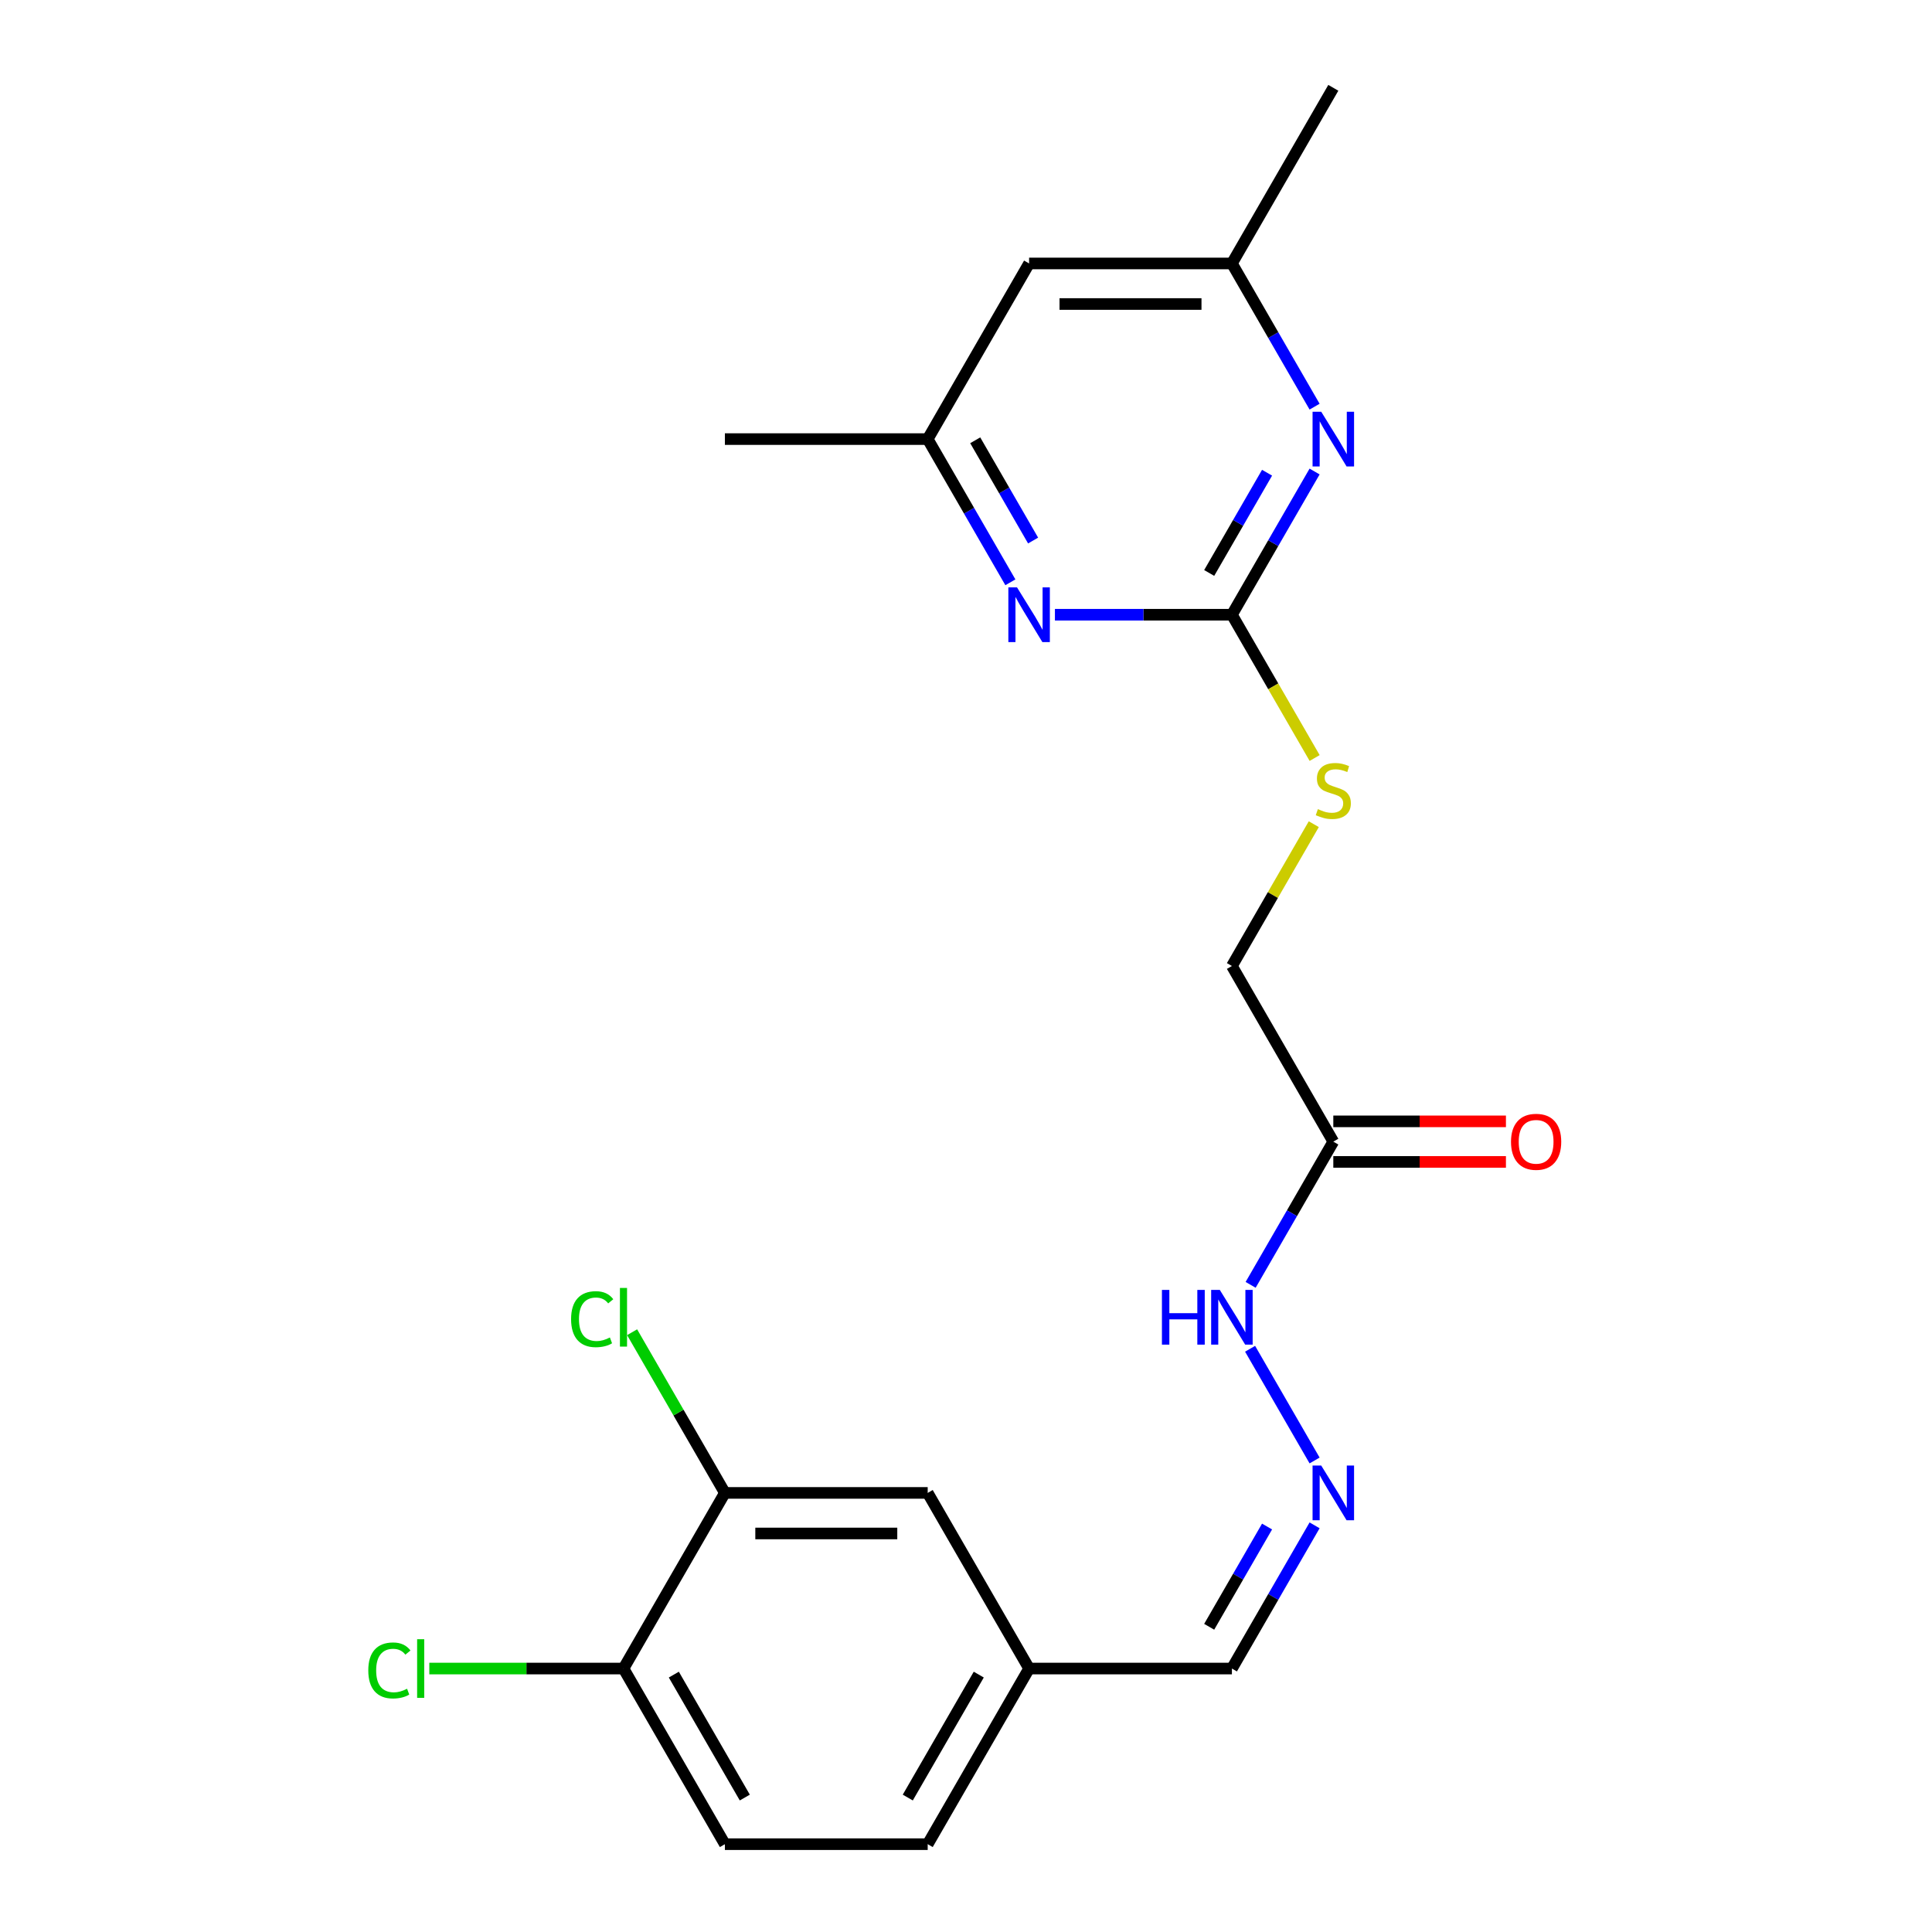 <?xml version='1.0' encoding='iso-8859-1'?>
<svg version='1.1' baseProfile='full'
              xmlns='http://www.w3.org/2000/svg'
                      xmlns:rdkit='http://www.rdkit.org/xml'
                      xmlns:xlink='http://www.w3.org/1999/xlink'
                  xml:space='preserve'
width='1000px' height='1000px' viewBox='0 0 1000 1000'>
<!-- END OF HEADER -->
<rect style='opacity:1.0;fill:#FFFFFF;stroke:none' width='1000' height='1000' x='0' y='0'> </rect>
<path class='bond-0' d='M 637.634,318.182 L 659.032,281.119' style='fill:none;fill-rule:evenodd;stroke:#000000;stroke-width:6px;stroke-linecap:butt;stroke-linejoin:miter;stroke-opacity:1' />
<path class='bond-0' d='M 659.032,281.119 L 680.43,244.057' style='fill:none;fill-rule:evenodd;stroke:#0000FF;stroke-width:6px;stroke-linecap:butt;stroke-linejoin:miter;stroke-opacity:1' />
<path class='bond-0' d='M 625.872,296.566 L 640.85,270.622' style='fill:none;fill-rule:evenodd;stroke:#000000;stroke-width:6px;stroke-linecap:butt;stroke-linejoin:miter;stroke-opacity:1' />
<path class='bond-0' d='M 640.85,270.622 L 655.829,244.678' style='fill:none;fill-rule:evenodd;stroke:#0000FF;stroke-width:6px;stroke-linecap:butt;stroke-linejoin:miter;stroke-opacity:1' />
<path class='bond-1' d='M 637.634,318.182 L 591.83,318.182' style='fill:none;fill-rule:evenodd;stroke:#000000;stroke-width:6px;stroke-linecap:butt;stroke-linejoin:miter;stroke-opacity:1' />
<path class='bond-1' d='M 591.83,318.182 L 546.026,318.182' style='fill:none;fill-rule:evenodd;stroke:#0000FF;stroke-width:6px;stroke-linecap:butt;stroke-linejoin:miter;stroke-opacity:1' />
<path class='bond-5' d='M 637.634,318.182 L 659.044,355.264' style='fill:none;fill-rule:evenodd;stroke:#000000;stroke-width:6px;stroke-linecap:butt;stroke-linejoin:miter;stroke-opacity:1' />
<path class='bond-5' d='M 659.044,355.264 L 680.453,392.347' style='fill:none;fill-rule:evenodd;stroke:#CCCC00;stroke-width:6px;stroke-linecap:butt;stroke-linejoin:miter;stroke-opacity:1' />
<path class='bond-6' d='M 680.43,210.488 L 659.032,173.426' style='fill:none;fill-rule:evenodd;stroke:#0000FF;stroke-width:6px;stroke-linecap:butt;stroke-linejoin:miter;stroke-opacity:1' />
<path class='bond-6' d='M 659.032,173.426 L 637.634,136.364' style='fill:none;fill-rule:evenodd;stroke:#000000;stroke-width:6px;stroke-linecap:butt;stroke-linejoin:miter;stroke-opacity:1' />
<path class='bond-7' d='M 522.971,301.397 L 501.573,264.335' style='fill:none;fill-rule:evenodd;stroke:#0000FF;stroke-width:6px;stroke-linecap:butt;stroke-linejoin:miter;stroke-opacity:1' />
<path class='bond-7' d='M 501.573,264.335 L 480.175,227.273' style='fill:none;fill-rule:evenodd;stroke:#000000;stroke-width:6px;stroke-linecap:butt;stroke-linejoin:miter;stroke-opacity:1' />
<path class='bond-7' d='M 534.733,279.782 L 519.755,253.838' style='fill:none;fill-rule:evenodd;stroke:#0000FF;stroke-width:6px;stroke-linecap:butt;stroke-linejoin:miter;stroke-opacity:1' />
<path class='bond-7' d='M 519.755,253.838 L 504.776,227.894' style='fill:none;fill-rule:evenodd;stroke:#000000;stroke-width:6px;stroke-linecap:butt;stroke-linejoin:miter;stroke-opacity:1' />
<path class='bond-2' d='M 690.121,590.909 L 637.634,500' style='fill:none;fill-rule:evenodd;stroke:#000000;stroke-width:6px;stroke-linecap:butt;stroke-linejoin:miter;stroke-opacity:1' />
<path class='bond-9' d='M 690.121,590.909 L 668.723,627.971' style='fill:none;fill-rule:evenodd;stroke:#000000;stroke-width:6px;stroke-linecap:butt;stroke-linejoin:miter;stroke-opacity:1' />
<path class='bond-9' d='M 668.723,627.971 L 647.325,665.034' style='fill:none;fill-rule:evenodd;stroke:#0000FF;stroke-width:6px;stroke-linecap:butt;stroke-linejoin:miter;stroke-opacity:1' />
<path class='bond-12' d='M 690.121,601.406 L 734.795,601.406' style='fill:none;fill-rule:evenodd;stroke:#000000;stroke-width:6px;stroke-linecap:butt;stroke-linejoin:miter;stroke-opacity:1' />
<path class='bond-12' d='M 734.795,601.406 L 779.469,601.406' style='fill:none;fill-rule:evenodd;stroke:#FF0000;stroke-width:6px;stroke-linecap:butt;stroke-linejoin:miter;stroke-opacity:1' />
<path class='bond-12' d='M 690.121,580.412 L 734.795,580.412' style='fill:none;fill-rule:evenodd;stroke:#000000;stroke-width:6px;stroke-linecap:butt;stroke-linejoin:miter;stroke-opacity:1' />
<path class='bond-12' d='M 734.795,580.412 L 779.469,580.412' style='fill:none;fill-rule:evenodd;stroke:#FF0000;stroke-width:6px;stroke-linecap:butt;stroke-linejoin:miter;stroke-opacity:1' />
<path class='bond-3' d='M 680.43,755.943 L 647.045,698.118' style='fill:none;fill-rule:evenodd;stroke:#0000FF;stroke-width:6px;stroke-linecap:butt;stroke-linejoin:miter;stroke-opacity:1' />
<path class='bond-15' d='M 680.43,789.512 L 659.032,826.574' style='fill:none;fill-rule:evenodd;stroke:#0000FF;stroke-width:6px;stroke-linecap:butt;stroke-linejoin:miter;stroke-opacity:1' />
<path class='bond-15' d='M 659.032,826.574 L 637.634,863.636' style='fill:none;fill-rule:evenodd;stroke:#000000;stroke-width:6px;stroke-linecap:butt;stroke-linejoin:miter;stroke-opacity:1' />
<path class='bond-15' d='M 655.829,790.133 L 640.85,816.077' style='fill:none;fill-rule:evenodd;stroke:#0000FF;stroke-width:6px;stroke-linecap:butt;stroke-linejoin:miter;stroke-opacity:1' />
<path class='bond-15' d='M 640.85,816.077 L 625.872,842.02' style='fill:none;fill-rule:evenodd;stroke:#000000;stroke-width:6px;stroke-linecap:butt;stroke-linejoin:miter;stroke-opacity:1' />
<path class='bond-4' d='M 375.202,772.727 L 480.175,772.727' style='fill:none;fill-rule:evenodd;stroke:#000000;stroke-width:6px;stroke-linecap:butt;stroke-linejoin:miter;stroke-opacity:1' />
<path class='bond-4' d='M 390.948,793.722 L 464.429,793.722' style='fill:none;fill-rule:evenodd;stroke:#000000;stroke-width:6px;stroke-linecap:butt;stroke-linejoin:miter;stroke-opacity:1' />
<path class='bond-17' d='M 375.202,772.727 L 351.191,731.139' style='fill:none;fill-rule:evenodd;stroke:#000000;stroke-width:6px;stroke-linecap:butt;stroke-linejoin:miter;stroke-opacity:1' />
<path class='bond-17' d='M 351.191,731.139 L 327.18,689.551' style='fill:none;fill-rule:evenodd;stroke:#00CC00;stroke-width:6px;stroke-linecap:butt;stroke-linejoin:miter;stroke-opacity:1' />
<path class='bond-23' d='M 375.202,772.727 L 322.716,863.636' style='fill:none;fill-rule:evenodd;stroke:#000000;stroke-width:6px;stroke-linecap:butt;stroke-linejoin:miter;stroke-opacity:1' />
<path class='bond-13' d='M 680.014,426.595 L 658.824,463.298' style='fill:none;fill-rule:evenodd;stroke:#CCCC00;stroke-width:6px;stroke-linecap:butt;stroke-linejoin:miter;stroke-opacity:1' />
<path class='bond-13' d='M 658.824,463.298 L 637.634,500' style='fill:none;fill-rule:evenodd;stroke:#000000;stroke-width:6px;stroke-linecap:butt;stroke-linejoin:miter;stroke-opacity:1' />
<path class='bond-21' d='M 637.634,136.364 L 690.121,45.455' style='fill:none;fill-rule:evenodd;stroke:#000000;stroke-width:6px;stroke-linecap:butt;stroke-linejoin:miter;stroke-opacity:1' />
<path class='bond-22' d='M 637.634,136.364 L 532.661,136.364' style='fill:none;fill-rule:evenodd;stroke:#000000;stroke-width:6px;stroke-linecap:butt;stroke-linejoin:miter;stroke-opacity:1' />
<path class='bond-22' d='M 621.888,157.358 L 548.407,157.358' style='fill:none;fill-rule:evenodd;stroke:#000000;stroke-width:6px;stroke-linecap:butt;stroke-linejoin:miter;stroke-opacity:1' />
<path class='bond-10' d='M 480.175,227.273 L 532.661,136.364' style='fill:none;fill-rule:evenodd;stroke:#000000;stroke-width:6px;stroke-linecap:butt;stroke-linejoin:miter;stroke-opacity:1' />
<path class='bond-20' d='M 480.175,227.273 L 375.202,227.273' style='fill:none;fill-rule:evenodd;stroke:#000000;stroke-width:6px;stroke-linecap:butt;stroke-linejoin:miter;stroke-opacity:1' />
<path class='bond-8' d='M 322.716,863.636 L 375.202,954.545' style='fill:none;fill-rule:evenodd;stroke:#000000;stroke-width:6px;stroke-linecap:butt;stroke-linejoin:miter;stroke-opacity:1' />
<path class='bond-8' d='M 348.771,866.775 L 385.511,930.412' style='fill:none;fill-rule:evenodd;stroke:#000000;stroke-width:6px;stroke-linecap:butt;stroke-linejoin:miter;stroke-opacity:1' />
<path class='bond-18' d='M 322.716,863.636 L 272.462,863.636' style='fill:none;fill-rule:evenodd;stroke:#000000;stroke-width:6px;stroke-linecap:butt;stroke-linejoin:miter;stroke-opacity:1' />
<path class='bond-18' d='M 272.462,863.636 L 222.207,863.636' style='fill:none;fill-rule:evenodd;stroke:#00CC00;stroke-width:6px;stroke-linecap:butt;stroke-linejoin:miter;stroke-opacity:1' />
<path class='bond-11' d='M 480.175,772.727 L 532.661,863.636' style='fill:none;fill-rule:evenodd;stroke:#000000;stroke-width:6px;stroke-linecap:butt;stroke-linejoin:miter;stroke-opacity:1' />
<path class='bond-14' d='M 375.202,954.545 L 480.175,954.545' style='fill:none;fill-rule:evenodd;stroke:#000000;stroke-width:6px;stroke-linecap:butt;stroke-linejoin:miter;stroke-opacity:1' />
<path class='bond-16' d='M 637.634,863.636 L 532.661,863.636' style='fill:none;fill-rule:evenodd;stroke:#000000;stroke-width:6px;stroke-linecap:butt;stroke-linejoin:miter;stroke-opacity:1' />
<path class='bond-19' d='M 532.661,863.636 L 480.175,954.545' style='fill:none;fill-rule:evenodd;stroke:#000000;stroke-width:6px;stroke-linecap:butt;stroke-linejoin:miter;stroke-opacity:1' />
<path class='bond-19' d='M 506.607,866.775 L 469.866,930.412' style='fill:none;fill-rule:evenodd;stroke:#000000;stroke-width:6px;stroke-linecap:butt;stroke-linejoin:miter;stroke-opacity:1' />
<path  class='atom-1' d='M 683.861 213.113
L 693.141 228.113
Q 694.061 229.593, 695.541 232.273
Q 697.021 234.953, 697.101 235.113
L 697.101 213.113
L 700.861 213.113
L 700.861 241.433
L 696.981 241.433
L 687.021 225.033
Q 685.861 223.113, 684.621 220.913
Q 683.421 218.713, 683.061 218.033
L 683.061 241.433
L 679.381 241.433
L 679.381 213.113
L 683.861 213.113
' fill='#0000FF'/>
<path  class='atom-2' d='M 526.401 304.022
L 535.681 319.022
Q 536.601 320.502, 538.081 323.182
Q 539.561 325.862, 539.641 326.022
L 539.641 304.022
L 543.401 304.022
L 543.401 332.342
L 539.521 332.342
L 529.561 315.942
Q 528.401 314.022, 527.161 311.822
Q 525.961 309.622, 525.601 308.942
L 525.601 332.342
L 521.921 332.342
L 521.921 304.022
L 526.401 304.022
' fill='#0000FF'/>
<path  class='atom-4' d='M 683.861 758.567
L 693.141 773.567
Q 694.061 775.047, 695.541 777.727
Q 697.021 780.407, 697.101 780.567
L 697.101 758.567
L 700.861 758.567
L 700.861 786.887
L 696.981 786.887
L 687.021 770.487
Q 685.861 768.567, 684.621 766.367
Q 683.421 764.167, 683.061 763.487
L 683.061 786.887
L 679.381 786.887
L 679.381 758.567
L 683.861 758.567
' fill='#0000FF'/>
<path  class='atom-6' d='M 682.121 418.811
Q 682.441 418.931, 683.761 419.491
Q 685.081 420.051, 686.521 420.411
Q 688.001 420.731, 689.441 420.731
Q 692.121 420.731, 693.681 419.451
Q 695.241 418.131, 695.241 415.851
Q 695.241 414.291, 694.441 413.331
Q 693.681 412.371, 692.481 411.851
Q 691.281 411.331, 689.281 410.731
Q 686.761 409.971, 685.241 409.251
Q 683.761 408.531, 682.681 407.011
Q 681.641 405.491, 681.641 402.931
Q 681.641 399.371, 684.041 397.171
Q 686.481 394.971, 691.281 394.971
Q 694.561 394.971, 698.281 396.531
L 697.361 399.611
Q 693.961 398.211, 691.401 398.211
Q 688.641 398.211, 687.121 399.371
Q 685.601 400.491, 685.641 402.451
Q 685.641 403.971, 686.401 404.891
Q 687.201 405.811, 688.321 406.331
Q 689.481 406.851, 691.401 407.451
Q 693.961 408.251, 695.481 409.051
Q 697.001 409.851, 698.081 411.491
Q 699.201 413.091, 699.201 415.851
Q 699.201 419.771, 696.561 421.891
Q 693.961 423.971, 689.601 423.971
Q 687.081 423.971, 685.161 423.411
Q 683.281 422.891, 681.041 421.971
L 682.121 418.811
' fill='#CCCC00'/>
<path  class='atom-10' d='M 601.414 667.658
L 605.254 667.658
L 605.254 679.698
L 619.734 679.698
L 619.734 667.658
L 623.574 667.658
L 623.574 695.978
L 619.734 695.978
L 619.734 682.898
L 605.254 682.898
L 605.254 695.978
L 601.414 695.978
L 601.414 667.658
' fill='#0000FF'/>
<path  class='atom-10' d='M 631.374 667.658
L 640.654 682.658
Q 641.574 684.138, 643.054 686.818
Q 644.534 689.498, 644.614 689.658
L 644.614 667.658
L 648.374 667.658
L 648.374 695.978
L 644.494 695.978
L 634.534 679.578
Q 633.374 677.658, 632.134 675.458
Q 630.934 673.258, 630.574 672.578
L 630.574 695.978
L 626.894 695.978
L 626.894 667.658
L 631.374 667.658
' fill='#0000FF'/>
<path  class='atom-13' d='M 782.093 590.989
Q 782.093 584.189, 785.453 580.389
Q 788.813 576.589, 795.093 576.589
Q 801.373 576.589, 804.733 580.389
Q 808.093 584.189, 808.093 590.989
Q 808.093 597.869, 804.693 601.789
Q 801.293 605.669, 795.093 605.669
Q 788.853 605.669, 785.453 601.789
Q 782.093 597.909, 782.093 590.989
M 795.093 602.469
Q 799.413 602.469, 801.733 599.589
Q 804.093 596.669, 804.093 590.989
Q 804.093 585.429, 801.733 582.629
Q 799.413 579.789, 795.093 579.789
Q 790.773 579.789, 788.413 582.589
Q 786.093 585.389, 786.093 590.989
Q 786.093 596.709, 788.413 599.589
Q 790.773 602.469, 795.093 602.469
' fill='#FF0000'/>
<path  class='atom-18' d='M 295.596 682.798
Q 295.596 675.758, 298.876 672.078
Q 302.196 668.358, 308.476 668.358
Q 314.316 668.358, 317.436 672.478
L 314.796 674.638
Q 312.516 671.638, 308.476 671.638
Q 304.196 671.638, 301.916 674.518
Q 299.676 677.358, 299.676 682.798
Q 299.676 688.398, 301.996 691.278
Q 304.356 694.158, 308.916 694.158
Q 312.036 694.158, 315.676 692.278
L 316.796 695.278
Q 315.316 696.238, 313.076 696.798
Q 310.836 697.358, 308.356 697.358
Q 302.196 697.358, 298.876 693.598
Q 295.596 689.838, 295.596 682.798
' fill='#00CC00'/>
<path  class='atom-18' d='M 320.876 666.638
L 324.556 666.638
L 324.556 696.998
L 320.876 696.998
L 320.876 666.638
' fill='#00CC00'/>
<path  class='atom-19' d='M 190.623 864.616
Q 190.623 857.576, 193.903 853.896
Q 197.223 850.176, 203.503 850.176
Q 209.343 850.176, 212.463 854.296
L 209.823 856.456
Q 207.543 853.456, 203.503 853.456
Q 199.223 853.456, 196.943 856.336
Q 194.703 859.176, 194.703 864.616
Q 194.703 870.216, 197.023 873.096
Q 199.383 875.976, 203.943 875.976
Q 207.063 875.976, 210.703 874.096
L 211.823 877.096
Q 210.343 878.056, 208.103 878.616
Q 205.863 879.176, 203.383 879.176
Q 197.223 879.176, 193.903 875.416
Q 190.623 871.656, 190.623 864.616
' fill='#00CC00'/>
<path  class='atom-19' d='M 215.903 848.456
L 219.583 848.456
L 219.583 878.816
L 215.903 878.816
L 215.903 848.456
' fill='#00CC00'/>
</svg>
